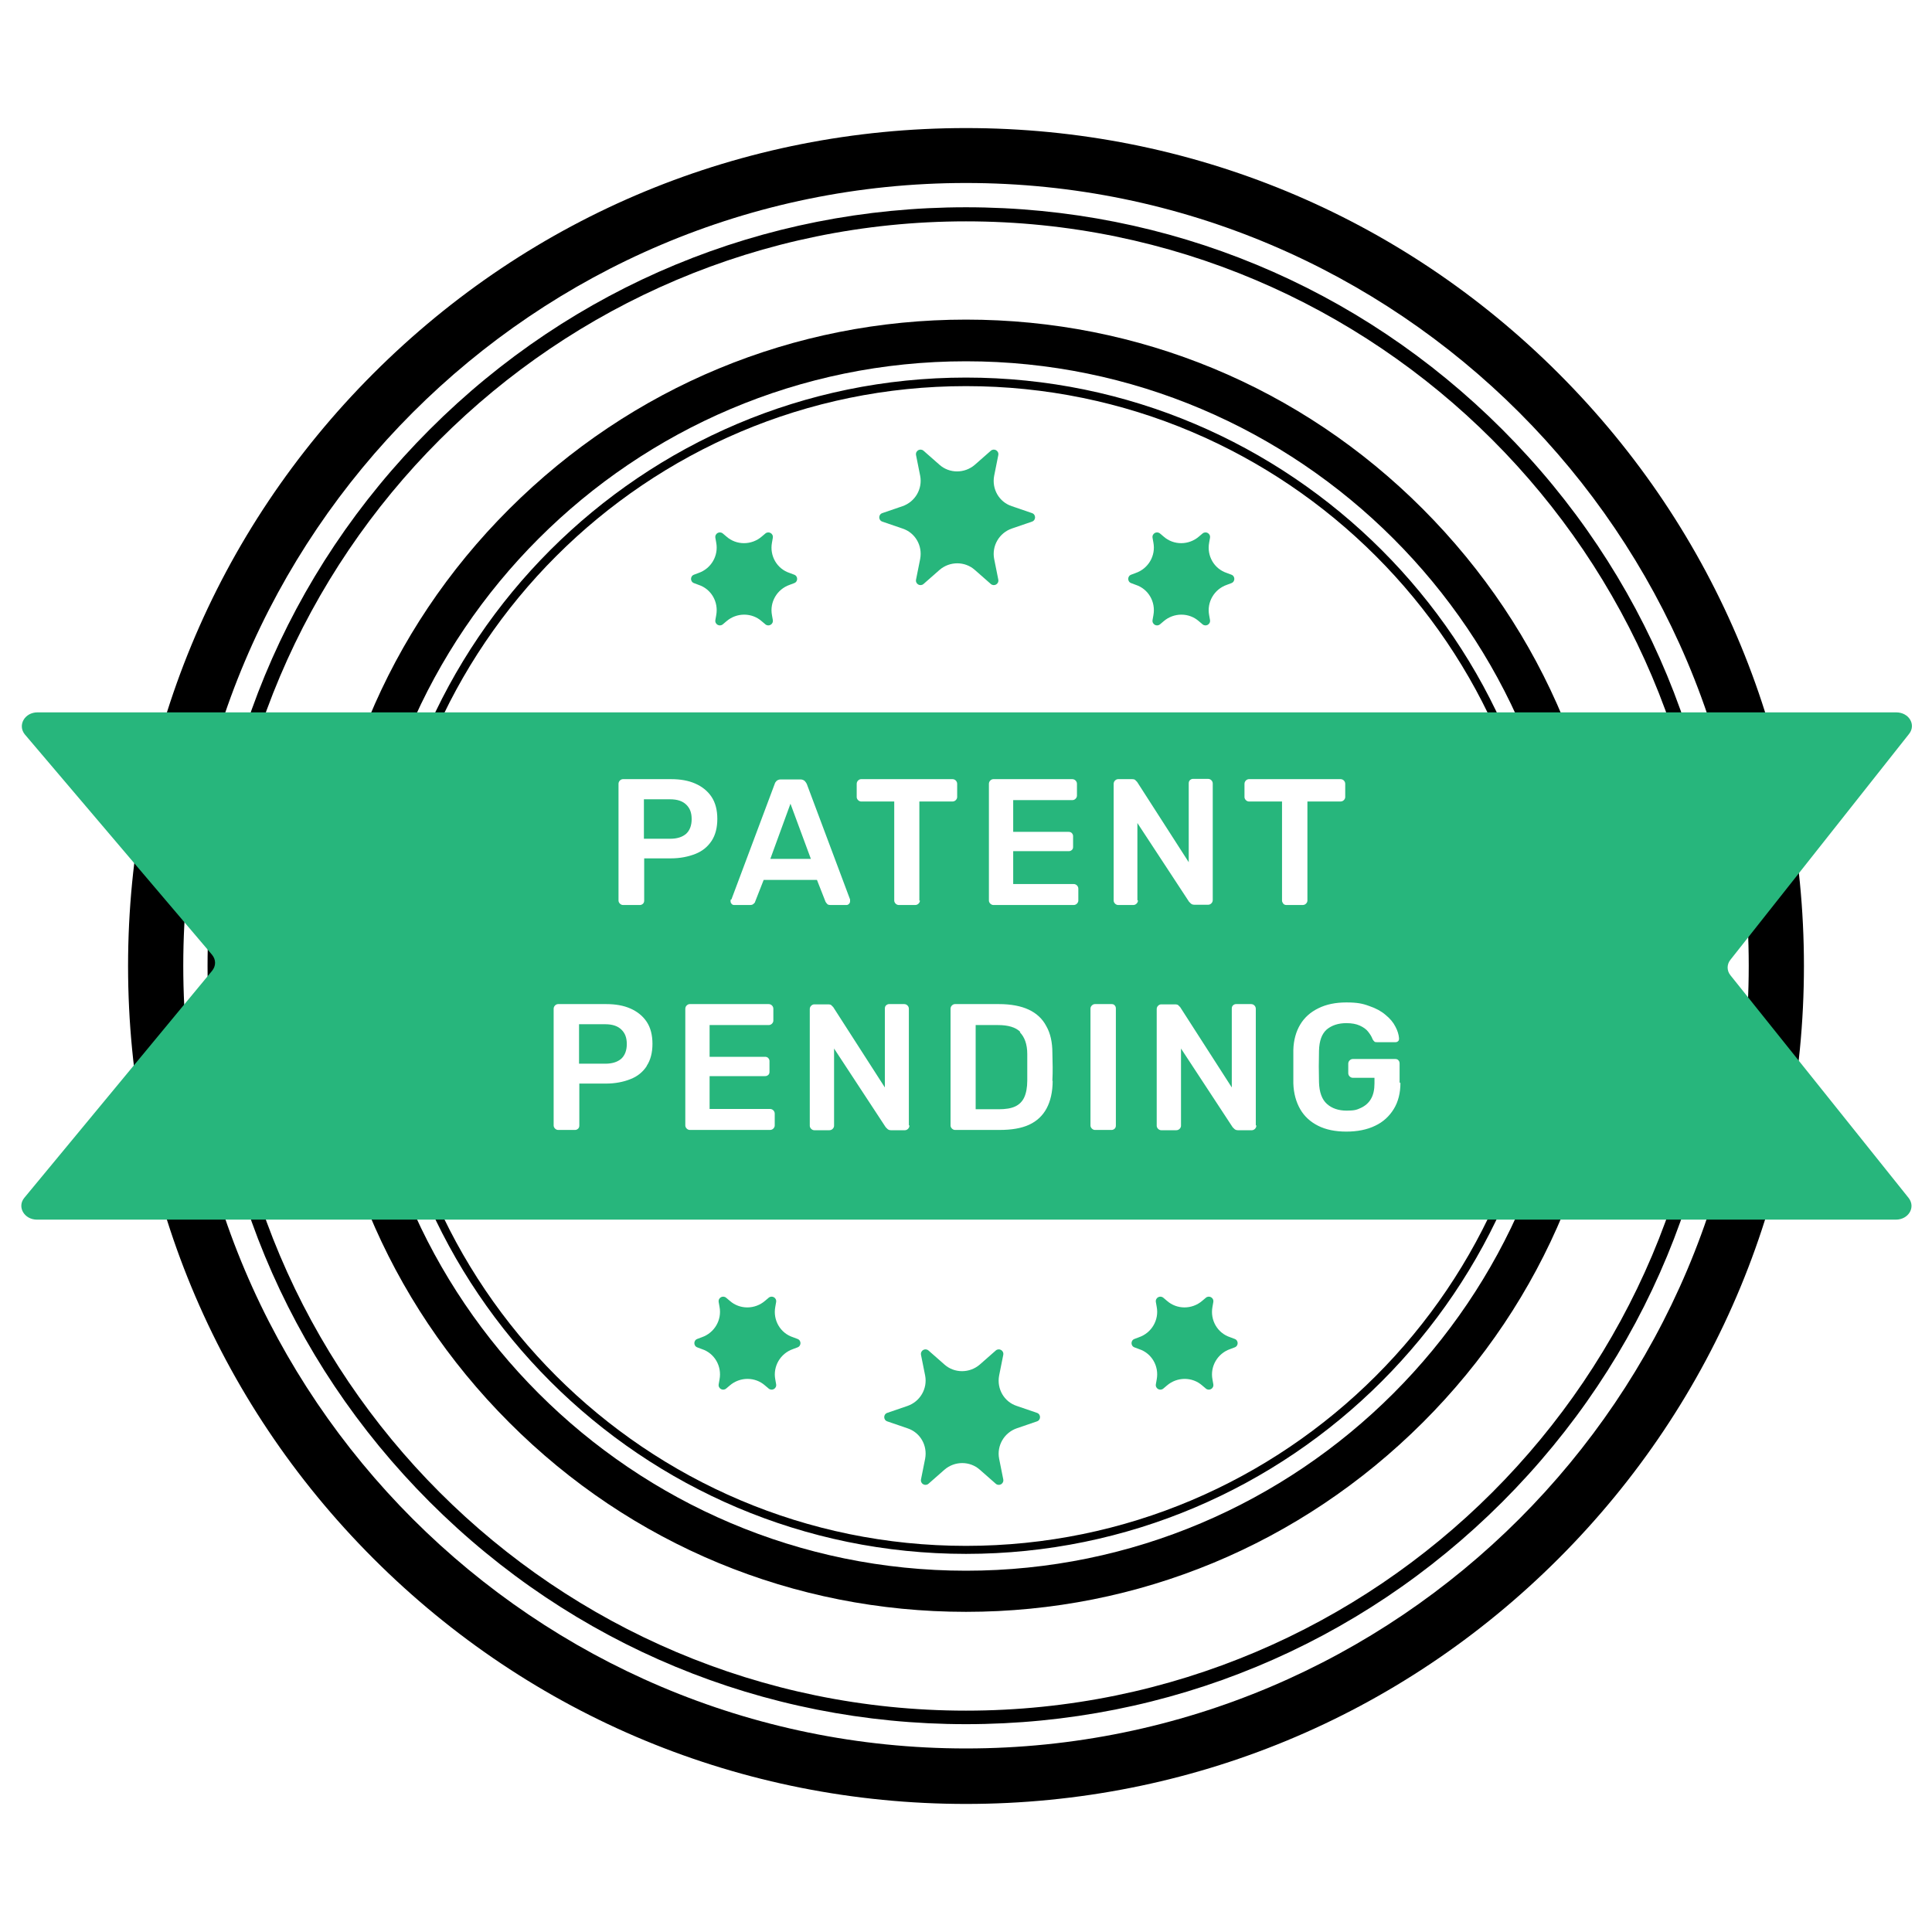 <?xml version="1.0" encoding="UTF-8"?>
<svg xmlns="http://www.w3.org/2000/svg" version="1.1" viewBox="0 0 700 700">
  <defs>
    <style>
      .cls-1 {
        fill: #27b67c;
      }

      .cls-2 {
        fill: none;
      }
    </style>
  </defs>
  <!-- Generator: Adobe Illustrator 28.7.3, SVG Export Plug-In . SVG Version: 1.2.0 Build 164)  -->
  <g>
    <g id="Layer_2">
      <g>
        <g>
          <g>
            <path class="cls-1" d="M277.3,226.2l-1.3-1.1c-3.6-3.2-9.1-3.2-12.8,0l-1.3,1.1c-1.2,1-3,0-2.7-1.6l.3-1.7c.9-4.8-1.8-9.5-6.4-11l-1.6-.6c-1.5-.5-1.5-2.6,0-3.1l1.6-.6c4.6-1.6,7.3-6.3,6.4-11l-.3-1.7c-.3-1.6,1.5-2.6,2.7-1.6l1.3,1.1c3.6,3.2,9.1,3.2,12.8,0l1.3-1.1c1.2-1,3,0,2.7,1.6l-.3,1.7c-.9,4.8,1.8,9.5,6.4,11l1.6.6c1.5.5,1.5,2.6,0,3.1l-1.6.6c-4.6,1.6-7.3,6.3-6.4,11l.3,1.7c.3,1.6-1.5,2.6-2.7,1.6Z"/>
            <path class="cls-1" d="M359,211.6l-5.8-5.1c-3.6-3.2-9.1-3.2-12.8,0l-5.8,5.1c-1.2,1-3,0-2.7-1.6l1.5-7.5c.9-4.8-1.8-9.5-6.4-11l-7.3-2.5c-1.5-.5-1.5-2.6,0-3.1l7.3-2.5c4.6-1.6,7.3-6.3,6.4-11l-1.5-7.5c-.3-1.6,1.5-2.6,2.7-1.6l5.8,5.1c3.6,3.2,9.1,3.2,12.8,0l5.8-5.1c1.2-1,3,0,2.7,1.6l-1.5,7.5c-.9,4.8,1.8,9.5,6.4,11l7.3,2.5c1.5.5,1.5,2.6,0,3.1l-7.3,2.5c-4.6,1.6-7.3,6.3-6.4,11l1.5,7.5c.3,1.6-1.5,2.6-2.7,1.6Z"/>
            <path class="cls-1" d="M435.7,226.2l-1.3-1.1c-3.6-3.2-9.1-3.2-12.8,0l-1.3,1.1c-1.2,1-3,0-2.7-1.6l.3-1.7c.9-4.8-1.8-9.5-6.4-11l-1.6-.6c-1.5-.5-1.5-2.6,0-3.1l1.6-.6c4.6-1.6,7.3-6.3,6.4-11l-.3-1.7c-.3-1.6,1.5-2.6,2.7-1.6l1.3,1.1c3.6,3.2,9.1,3.2,12.8,0l1.3-1.1c1.2-1,3,0,2.7,1.6l-.3,1.7c-.9,4.8,1.8,9.5,6.4,11l1.6.6c1.5.5,1.5,2.6,0,3.1l-1.6.6c-4.6,1.6-7.3,6.3-6.4,11l.3,1.7c.3,1.6-1.5,2.6-2.7,1.6Z"/>
          </g>
          <g>
            <path class="cls-1" d="M278.5,503.1l-1.3-1.1c-3.6-3.2-9.1-3.2-12.8,0l-1.3,1.1c-1.2,1-3,0-2.7-1.6l.3-1.7c.9-4.8-1.8-9.5-6.4-11l-1.6-.6c-1.5-.5-1.5-2.6,0-3.1l1.6-.6c4.6-1.6,7.3-6.3,6.4-11l-.3-1.7c-.3-1.6,1.5-2.6,2.7-1.6l1.3,1.1c3.6,3.2,9.1,3.2,12.8,0l1.3-1.1c1.2-1,3,0,2.7,1.6l-.3,1.7c-.9,4.8,1.8,9.5,6.4,11l1.6.6c1.5.5,1.5,2.6,0,3.1l-1.6.6c-4.6,1.6-7.3,6.3-6.4,11l.3,1.7c.3,1.6-1.5,2.6-2.7,1.6Z"/>
            <path class="cls-1" d="M360.8,537.6l-5.8-5.1c-3.6-3.2-9.1-3.2-12.8,0l-5.8,5.1c-1.2,1-3,0-2.7-1.6l1.5-7.5c.9-4.8-1.8-9.5-6.4-11l-7.3-2.5c-1.5-.5-1.5-2.6,0-3.1l7.3-2.5c4.6-1.6,7.3-6.3,6.4-11l-1.5-7.5c-.3-1.6,1.5-2.6,2.7-1.6l5.8,5.1c3.6,3.2,9.1,3.2,12.8,0l5.8-5.1c1.2-1,3,0,2.7,1.6l-1.5,7.5c-.9,4.8,1.8,9.5,6.4,11l7.3,2.5c1.5.5,1.5,2.6,0,3.1l-7.3,2.5c-4.6,1.6-7.3,6.3-6.4,11l1.5,7.5c.3,1.6-1.5,2.6-2.7,1.6Z"/>
            <path class="cls-1" d="M436.9,503.1l-1.3-1.1c-3.6-3.2-9.1-3.2-12.8,0l-1.3,1.1c-1.2,1-3,0-2.7-1.6l.3-1.7c.9-4.8-1.8-9.5-6.4-11l-1.6-.6c-1.5-.5-1.5-2.6,0-3.1l1.6-.6c4.6-1.6,7.3-6.3,6.4-11l-.3-1.7c-.3-1.6,1.5-2.6,2.7-1.6l1.3,1.1c3.6,3.2,9.1,3.2,12.8,0l1.3-1.1c1.2-1,3,0,2.7,1.6l-.3,1.7c-.9,4.8,1.8,9.5,6.4,11l1.6.6c1.5.5,1.5,2.6,0,3.1l-1.6.6c-4.6,1.6-7.3,6.3-6.4,11l.3,1.7c.3,1.6-1.5,2.6-2.7,1.6Z"/>
          </g>
        </g>
        <g>
          <g>
            <path d="M350,584c-62.5,0-121.3-24.3-165.5-68.6-44.2-44.2-68.6-103-68.6-165.5s24.3-121.3,68.6-165.5,103-68.6,165.5-68.6,121.3,24.3,165.5,68.6,68.6,103,68.6,165.5-24.3,121.3-68.6,165.5-103,68.6-165.5,68.6ZM350,130.9c-120.8,0-219.1,98.3-219.1,219.1s98.3,219.1,219.1,219.1,219.1-98.3,219.1-219.1-98.3-219.1-219.1-219.1Z"/>
            <path d="M350,563c-117.5,0-213.1-95.6-213.1-213.1s95.6-213.1,213.1-213.1,213.1,95.6,213.1,213.1-95.6,213.1-213.1,213.1ZM350,139.9c-115.8,0-210.1,94.2-210.1,210.1s94.2,210.1,210.1,210.1,210.1-94.2,210.1-210.1-94.2-210.1-210.1-210.1Z"/>
          </g>
          <g>
            <path d="M350,653.6c-81.1,0-157.4-31.6-214.7-88.9-57.4-57.4-88.9-133.6-88.9-214.7s31.6-157.4,88.9-214.7c57.4-57.4,133.6-88.9,214.7-88.9s157.4,31.6,214.7,88.9c57.4,57.4,88.9,133.6,88.9,214.7s-31.6,157.4-88.9,214.7-133.6,88.9-214.7,88.9ZM350,66.3c-156.4,0-283.6,127.2-283.6,283.6s127.2,283.6,283.6,283.6,283.6-127.2,283.6-283.6S506.4,66.3,350,66.3Z"/>
            <path d="M350,624.7c-73.4,0-142.4-28.6-194.3-80.5-51.9-51.9-80.5-120.9-80.5-194.3s28.6-142.4,80.5-194.3c51.9-51.9,120.9-80.5,194.3-80.5s142.4,28.6,194.3,80.5c51.9,51.9,80.5,120.9,80.5,194.3s-28.6,142.4-80.5,194.3c-51.9,51.9-120.9,80.5-194.3,80.5ZM350,80.2c-148.7,0-269.8,121-269.8,269.8s121,269.8,269.8,269.8,269.8-121,269.8-269.8S498.7,80.2,350,80.2Z"/>
            <g id="Background">
              <rect class="cls-2" x="45.9" y="45.9" width="608.2" height="608.2"/>
            </g>
          </g>
        </g>
        <g>
          <path class="cls-1" d="M369.7,373.9c-1.7-1.7-4.4-2.5-8.1-2.5h-8.1v30.5h8.4c2.4,0,4.4-.3,5.9-1,1.5-.7,2.6-1.8,3.3-3.3.7-1.5,1.1-3.6,1.1-6.1,0-1.3,0-2.4,0-3.4,0-1,0-2,0-2.9,0-1,0-2.1,0-3.3,0-3.6-1-6.2-2.7-7.9Z"/>
          <path class="cls-1" d="M242.8,289.6h-9.5v14.3h9.5c2.5,0,4.4-.6,5.8-1.8,1.3-1.2,2-3,2-5.3s-.6-3.9-1.9-5.2c-1.3-1.3-3.2-2-5.9-2Z"/>
          <path class="cls-1" d="M219.3,371.1h-9.5v14.3h9.5c2.5,0,4.4-.6,5.8-1.8,1.3-1.2,2-3,2-5.3s-.6-3.9-1.9-5.2c-1.3-1.3-3.2-2-5.9-2Z"/>
          <polygon class="cls-1" points="286.4 291.2 279.1 311.2 293.8 311.2 286.4 291.2"/>
          <path class="cls-1" d="M627,353.4c-1.4-1.7-1.4-4,0-5.7l64.7-81.8c2.6-3.3,0-7.8-4.7-7.8H13.6c-4.7,0-7.3,4.7-4.6,8l67.8,79.8c1.5,1.8,1.5,4.1,0,5.9L8.8,434c-2.7,3.3,0,7.9,4.6,7.9h673.5c4.6,0,7.3-4.5,4.6-7.9l-64.5-80.6ZM265,325.9l15.7-41.9c.1-.4.4-.8.7-1.1.4-.3.9-.5,1.5-.5h7.1c.6,0,1.1.2,1.5.5.3.3.6.7.8,1.1l15.7,41.9c0,.2,0,.4,0,.6,0,.4-.1.7-.4,1s-.6.4-.9.4h-5.7c-.6,0-1.1-.1-1.3-.4-.3-.3-.5-.6-.6-.8l-3.1-7.9h-19.3l-3.1,7.9c0,.3-.3.5-.6.8-.3.3-.7.4-1.3.4h-5.7c-.3,0-.7-.1-.9-.4-.3-.3-.4-.6-.4-1s0-.4.1-.6ZM234.3,386.3c-1.4,2.1-3.3,3.7-5.9,4.7-2.5,1-5.5,1.6-8.8,1.6h-9.7v15.2c0,.4-.1.8-.4,1.1-.3.3-.7.5-1.1.5h-6.2c-.4,0-.8-.2-1.1-.5-.3-.3-.5-.7-.5-1.1v-42.3c0-.5.2-.9.5-1.2s.7-.5,1.1-.5h17.4c3.4,0,6.3.5,8.8,1.6,2.5,1.1,4.5,2.7,5.9,4.8,1.4,2.1,2.1,4.8,2.1,8s-.7,5.9-2.1,8ZM233.4,311.1v15.2c0,.4-.1.8-.4,1.1-.3.3-.7.5-1.1.5h-6.2c-.4,0-.8-.2-1.1-.5-.3-.3-.5-.7-.5-1.1v-42.3c0-.5.2-.9.5-1.2s.7-.5,1.1-.5h17.4c3.4,0,6.3.5,8.8,1.6,2.5,1.1,4.5,2.7,5.9,4.8,1.4,2.1,2.1,4.8,2.1,8s-.7,5.9-2.1,8c-1.4,2.1-3.3,3.7-5.9,4.7-2.5,1-5.5,1.6-8.8,1.6h-9.7ZM280.7,407.8c0,.4-.2.8-.5,1.1s-.7.5-1.2.5h-29.1c-.4,0-.8-.2-1.1-.5-.3-.3-.5-.7-.5-1.1v-42.3c0-.5.2-.9.5-1.2s.7-.5,1.1-.5h28.6c.5,0,.9.2,1.2.5.3.3.5.7.5,1.2v4.3c0,.4-.2.8-.5,1.1s-.7.5-1.2.5h-21.4v11.5h20c.5,0,.9.1,1.2.4.3.3.5.7.5,1.1v4c0,.5-.2.9-.5,1.1-.3.3-.7.4-1.2.4h-20v11.9h21.9c.5,0,.9.2,1.2.5.3.3.5.7.5,1.2v4.3ZM329.5,407.8c0,.5-.2.9-.5,1.2-.3.3-.7.5-1.1.5h-5.1c-.6,0-1-.2-1.3-.5-.3-.3-.5-.5-.6-.6l-18.7-28.5v28c0,.4-.2.8-.5,1.1-.3.3-.7.5-1.2.5h-5.5c-.4,0-.8-.2-1.1-.5-.3-.3-.5-.7-.5-1.1v-42.3c0-.5.2-.9.5-1.2s.7-.5,1.1-.5h5c.6,0,1.1.1,1.3.4.3.3.5.5.6.6l18.7,29.1v-28.5c0-.5.1-.9.4-1.2.3-.3.7-.5,1.1-.5h5.5c.5,0,.9.2,1.2.5.3.3.5.7.5,1.2v42.2ZM333.3,326.3c0,.4-.2.8-.5,1.1s-.7.5-1.2.5h-6c-.4,0-.8-.2-1.1-.5-.3-.3-.5-.7-.5-1.1v-35.9h-12c-.4,0-.8-.2-1.1-.5-.3-.3-.5-.7-.5-1.1v-4.8c0-.5.2-.9.5-1.2.3-.3.7-.5,1.1-.5h33.1c.5,0,.9.2,1.2.5.3.3.5.7.5,1.2v4.8c0,.4-.2.8-.5,1.1s-.7.5-1.2.5h-12v35.9ZM381.4,391.6c0,4-.8,7.4-2.2,10-1.4,2.6-3.5,4.6-6.3,5.9s-6.4,1.9-10.7,1.9h-16.2c-.4,0-.8-.2-1.1-.5-.3-.3-.5-.7-.5-1.1v-42.3c0-.5.2-.9.5-1.2s.7-.5,1.1-.5h15.9c4.4,0,8,.7,10.8,2,2.8,1.3,5,3.3,6.4,6,1.5,2.6,2.2,5.9,2.2,9.7,0,1.9.1,3.6.1,5.1s0,3.1-.1,5ZM390.7,326.3c0,.4-.2.8-.5,1.1s-.7.5-1.2.5h-29.1c-.4,0-.8-.2-1.1-.5-.3-.3-.5-.7-.5-1.1v-42.3c0-.5.2-.9.5-1.2s.7-.5,1.1-.5h28.6c.5,0,.9.2,1.2.5.3.3.5.7.5,1.2v4.3c0,.4-.2.8-.5,1.1s-.7.5-1.2.5h-21.4v11.5h20c.5,0,.9.1,1.2.4.3.3.5.7.5,1.1v4c0,.5-.2.9-.5,1.1-.3.3-.7.4-1.2.4h-20v11.9h21.9c.5,0,.9.2,1.2.5.3.3.5.7.5,1.2v4.3ZM404.3,407.8c0,.4-.1.8-.4,1.1-.3.3-.7.5-1.1.5h-6.1c-.4,0-.8-.2-1.1-.5-.3-.3-.5-.7-.5-1.1v-42.4c0-.4.2-.8.5-1.1s.7-.5,1.1-.5h6.1c.5,0,.9.2,1.1.5.3.3.4.7.4,1.1v42.4ZM412.3,326.3c0,.4-.2.8-.5,1.1s-.7.5-1.2.5h-5.5c-.4,0-.8-.2-1.1-.5-.3-.3-.5-.7-.5-1.1v-42.3c0-.5.2-.9.5-1.2s.7-.5,1.1-.5h5c.6,0,1.1.1,1.3.4.3.3.5.5.6.6l18.7,29.1v-28.5c0-.5.1-.9.4-1.2.3-.3.7-.5,1.1-.5h5.5c.5,0,.9.2,1.2.5.3.3.5.7.5,1.2v42.2c0,.5-.2.9-.5,1.2s-.7.5-1.1.5h-5.1c-.6,0-1-.2-1.3-.5-.3-.3-.5-.5-.6-.6l-18.7-28.5v27.9ZM455.2,407.8c0,.5-.2.9-.5,1.2s-.7.5-1.1.5h-5.1c-.6,0-1-.2-1.3-.5-.3-.3-.5-.5-.6-.6l-18.7-28.5v28c0,.4-.2.8-.5,1.1s-.7.5-1.2.5h-5.5c-.4,0-.8-.2-1.1-.5-.3-.3-.5-.7-.5-1.1v-42.3c0-.5.2-.9.5-1.2s.7-.5,1.1-.5h5c.6,0,1.1.1,1.3.4.3.3.5.5.6.6l18.7,29.1v-28.5c0-.5.1-.9.4-1.2.3-.3.7-.5,1.1-.5h5.5c.5,0,.9.2,1.2.5.3.3.5.7.5,1.2v42.2ZM465,327.4c-.3-.3-.5-.7-.5-1.1v-35.9h-12c-.4,0-.8-.2-1.1-.5-.3-.3-.5-.7-.5-1.1v-4.8c0-.5.2-.9.5-1.2s.7-.5,1.1-.5h33.2c.5,0,.9.2,1.2.5.3.3.5.7.5,1.2v4.8c0,.4-.2.8-.5,1.1s-.7.5-1.2.5h-12v35.9c0,.4-.2.8-.5,1.1s-.7.5-1.2.5h-6c-.4,0-.8-.2-1.1-.5ZM507.4,392.4c0,3.6-.8,6.8-2.4,9.4-1.6,2.6-3.8,4.7-6.8,6.1-2.9,1.4-6.4,2.1-10.4,2.1s-7.4-.7-10.2-2.1c-2.8-1.4-5-3.4-6.5-6-1.5-2.6-2.4-5.8-2.5-9.4,0-1.9,0-3.9,0-6s0-4.2,0-6.1c.1-3.6,1-6.7,2.5-9.2s3.7-4.5,6.6-5.9c2.8-1.4,6.2-2.1,10.1-2.1s5.9.4,8.3,1.3c2.4.8,4.4,1.9,5.9,3.2,1.6,1.3,2.8,2.7,3.6,4.3.8,1.5,1.2,2.9,1.3,4.2,0,.4,0,.7-.3,1s-.6.4-1,.4h-6.7c-.4,0-.8,0-1-.3-.2-.2-.4-.4-.6-.8-.3-.9-.9-1.8-1.6-2.7-.7-.9-1.7-1.6-3-2.2-1.3-.6-2.9-.9-4.9-.9-2.9,0-5.3.8-7.1,2.3-1.8,1.6-2.7,4.1-2.8,7.7-.1,3.8-.1,7.6,0,11.4.1,3.7,1.1,6.3,2.9,7.9,1.8,1.6,4.2,2.4,7.1,2.4s3.7-.3,5.2-1c1.5-.7,2.8-1.8,3.6-3.2.9-1.5,1.3-3.4,1.3-5.7v-2h-7.9c-.4,0-.8-.2-1.1-.5-.3-.3-.5-.7-.5-1.2v-3.4c0-.5.2-.9.5-1.2s.7-.5,1.1-.5h15.5c.5,0,.9.2,1.1.5.3.3.4.7.4,1.2v6.8Z"/>
        </g>
      </g>
    </g>
  </g>
</svg>